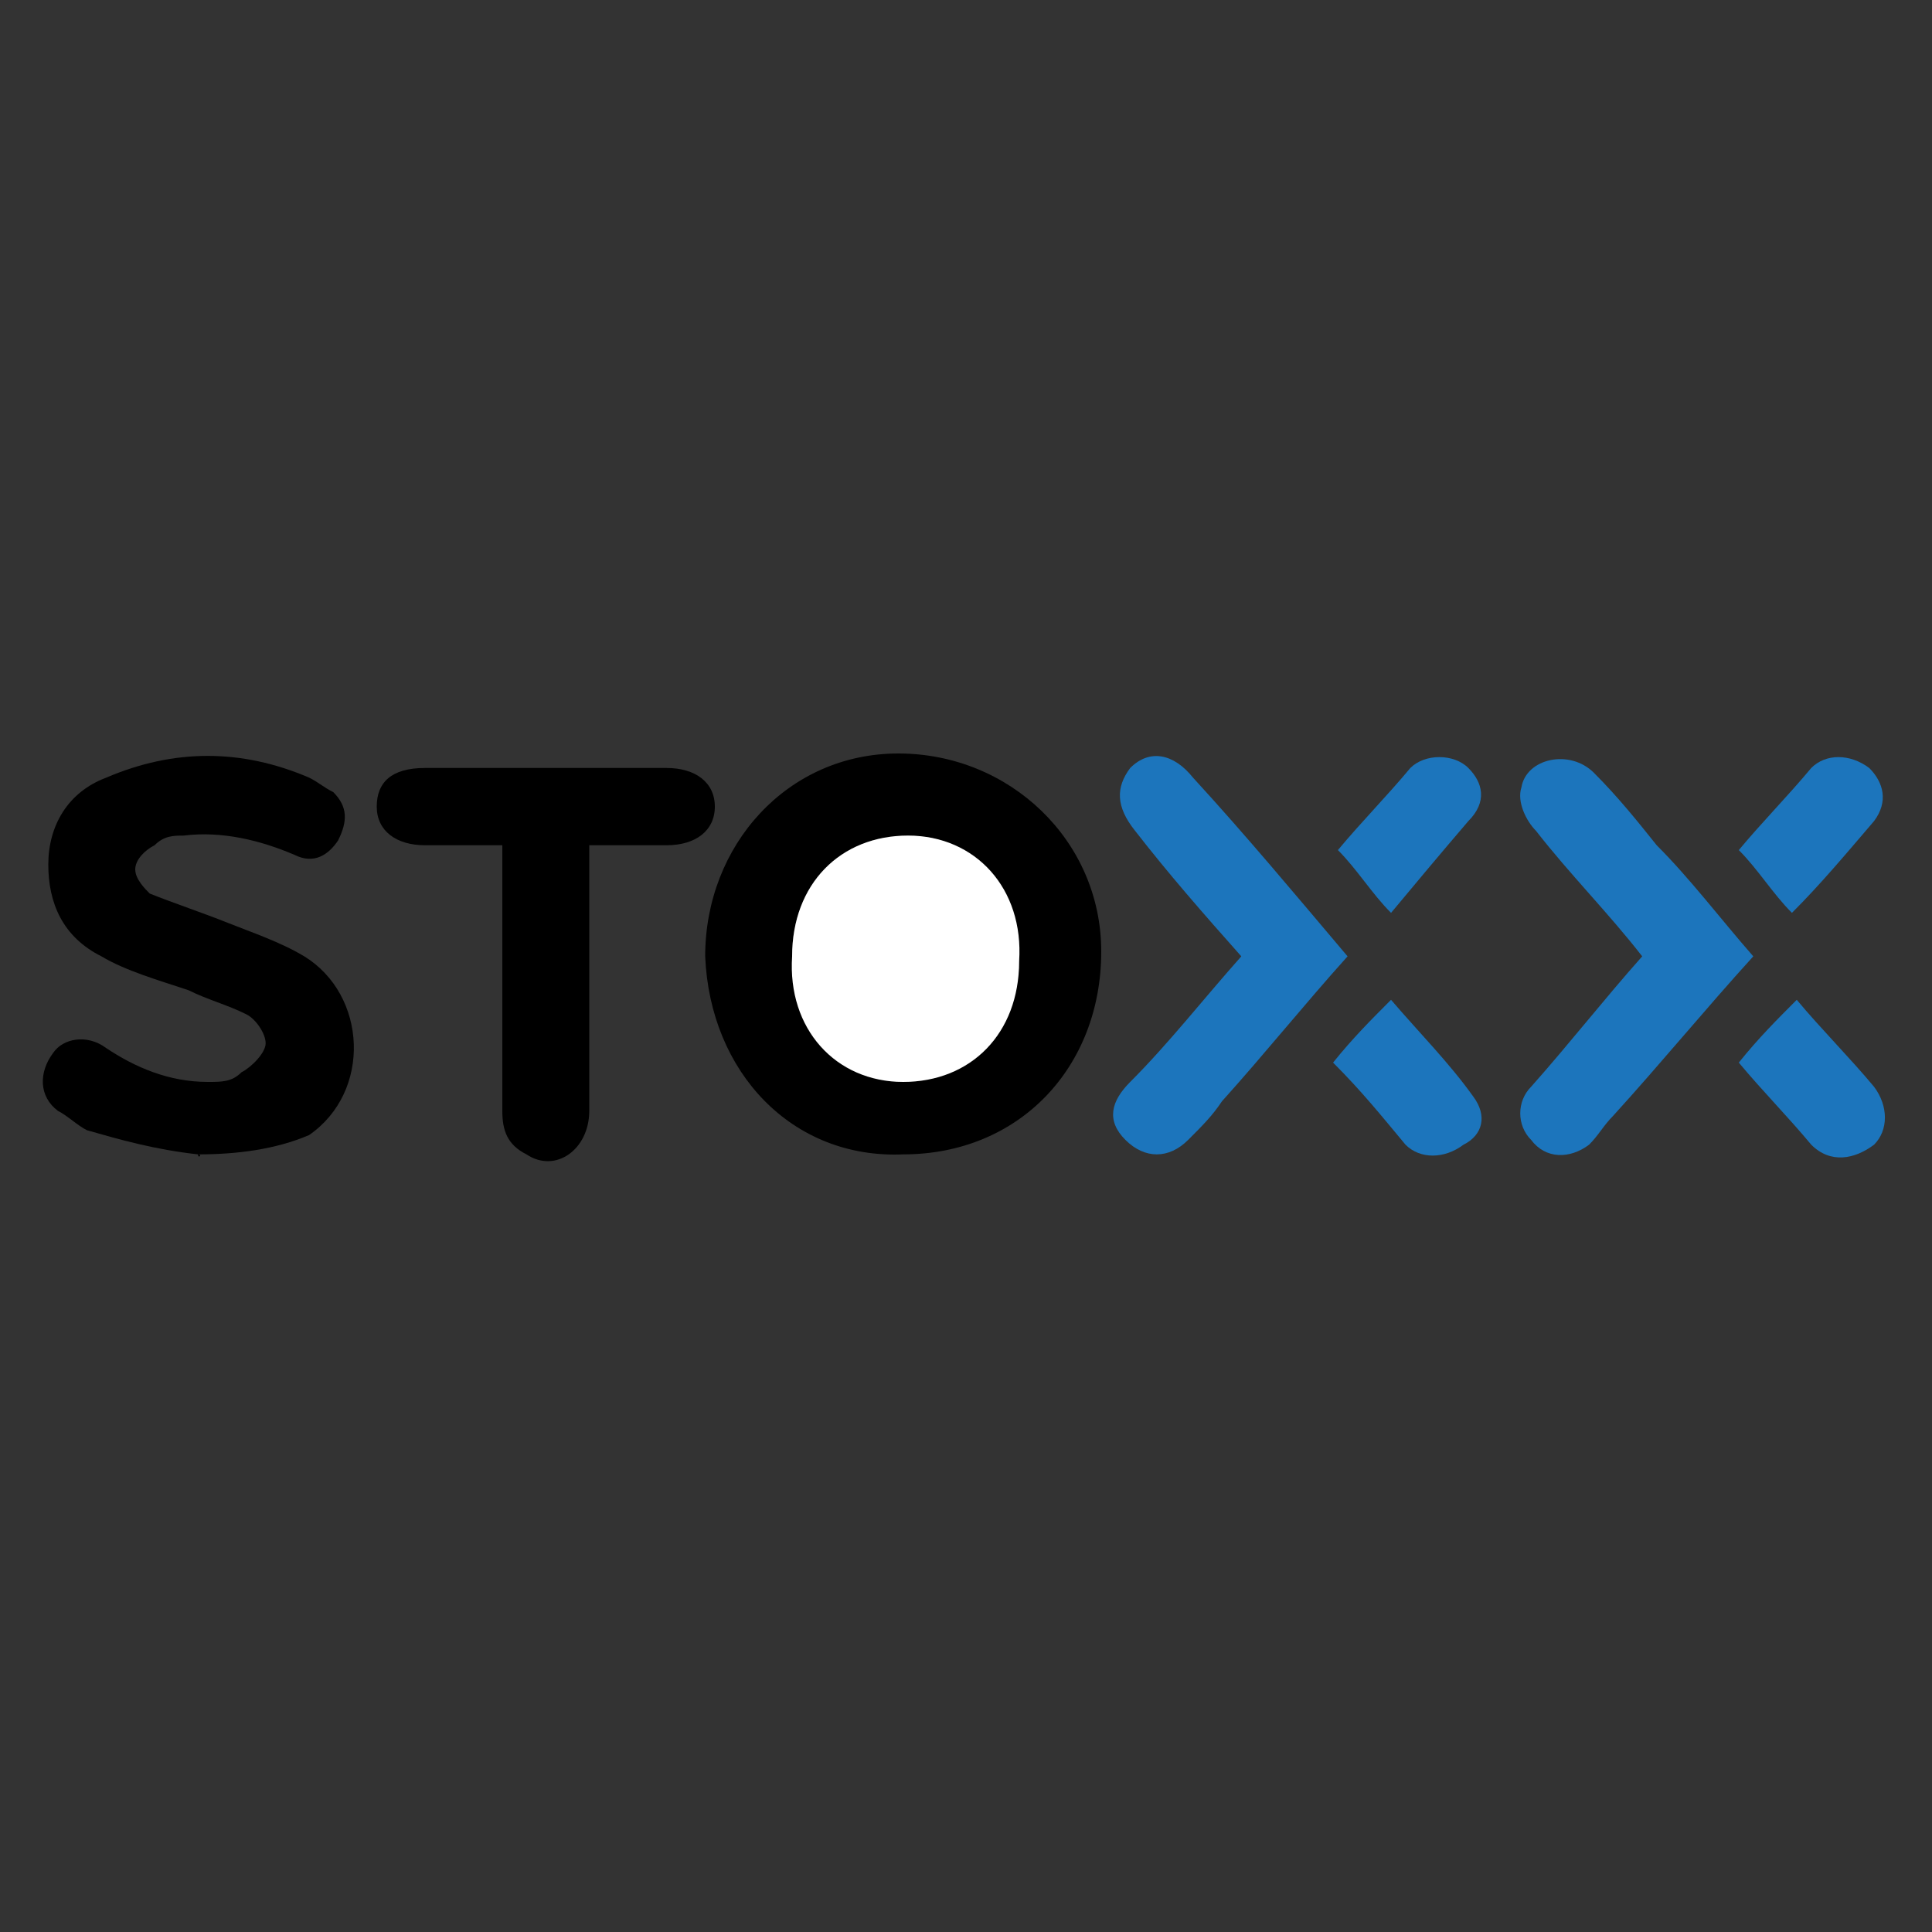 <?xml version="1.0" encoding="utf-8"?>
<!-- Generator: Adobe Illustrator 28.5.0, SVG Export Plug-In . SVG Version: 9.03 Build 54727)  -->
<svg version="1.1" id="Layer_1" xmlns="http://www.w3.org/2000/svg" xmlns:xlink="http://www.w3.org/1999/xlink" x="0px" y="0px"
	 viewBox="0 0 40 40" enable-background="new 0 0 40 40" xml:space="preserve">
<rect x="0" y="0" width="40" height="40" fill="#333333" stroke="none"/>
<g id="wjlhpM_00000174604087817403522790000014144634654782930325_">
	<g>
		<path d="M14.6,19.8c0-2.3,1.7-4.2,4-4.2c2.3,0,4.2,1.8,4.2,4.1c0,2.4-1.7,4.2-4.1,4.2C16.4,24,14.7,22.2,14.6,19.8z M18.8,17.3
			c-1.4,0-2.4,1-2.4,2.5c0,1.5,1,2.6,2.3,2.6c1.3,0,2.4-1.1,2.4-2.5C21.1,18.3,20.1,17.3,18.8,17.3z"/>
		<path d="M4.1,23.9c-0.9-0.1-1.6-0.3-2.3-0.5c-0.2-0.1-0.4-0.3-0.6-0.4c-0.4-0.3-0.4-0.8-0.1-1.2c0.2-0.3,0.7-0.4,1.1-0.1
			c0.6,0.4,1.3,0.7,2.1,0.7c0.3,0,0.5,0,0.7-0.2c0.2-0.1,0.5-0.4,0.5-0.6c0-0.2-0.2-0.5-0.4-0.6c-0.4-0.2-0.8-0.3-1.2-0.5
			c-0.6-0.2-1.3-0.4-1.8-0.7C1.3,19.4,1,18.7,1,17.9c0-0.8,0.4-1.5,1.2-1.8c1.4-0.6,2.8-0.6,4.2,0c0.2,0.1,0.3,0.2,0.5,0.3
			c0.3,0.3,0.3,0.6,0.1,1c-0.2,0.3-0.5,0.5-0.9,0.3c-0.7-0.3-1.5-0.5-2.3-0.4c-0.2,0-0.4,0-0.6,0.2c-0.2,0.1-0.4,0.3-0.4,0.5
			c0,0.2,0.2,0.4,0.3,0.5c0.5,0.2,1.1,0.4,1.6,0.6c0.5,0.2,1.1,0.4,1.6,0.7c1.3,0.8,1.4,2.8,0.1,3.7C5.7,23.8,4.9,23.9,4.1,23.9
			C4.1,24,4.2,23.9,4.1,23.9z"/>
		<path d="M10.4,17.5c-0.6,0-1.1,0-1.6,0c-0.6,0-1-0.3-1-0.8c0-0.5,0.3-0.8,1-0.8c1.7,0,3.3,0,5,0c0.6,0,1,0.3,1,0.8
			c0,0.5-0.4,0.8-1,0.8c-0.5,0-1,0-1.6,0c0,0.2,0,0.4,0,0.6c0,1.6,0,3.2,0,4.9c0,0.8-0.7,1.3-1.3,0.9c-0.4-0.2-0.5-0.5-0.5-0.9
			c0-1.6,0-3.2,0-4.8C10.4,17.9,10.4,17.7,10.4,17.5z"/>
		<path fill="#1C75BC" d="M36.3,19.8c-1,1.1-1.9,2.2-2.9,3.3c-0.2,0.2-0.3,0.4-0.5,0.6C32.5,24,32,24,31.7,23.6
			c-0.3-0.3-0.3-0.8,0-1.1c0.8-0.9,1.5-1.8,2.3-2.7c-0.7-0.9-1.5-1.7-2.2-2.6c-0.2-0.2-0.4-0.6-0.3-0.9c0.1-0.6,1-0.8,1.5-0.3
			c0.5,0.5,0.9,1,1.3,1.5C35,18.2,35.6,19,36.3,19.8z"/>
		<path fill="#1C75BC" d="M25.7,19.8c-0.8-0.9-1.5-1.7-2.2-2.6c-0.4-0.5-0.4-0.9-0.1-1.3c0.4-0.4,0.9-0.3,1.3,0.2
			c1.1,1.2,2.1,2.4,3.2,3.7c-0.9,1-1.7,2-2.6,3c-0.2,0.3-0.4,0.5-0.7,0.8c-0.4,0.4-0.9,0.4-1.3,0c-0.4-0.4-0.3-0.8,0.1-1.2
			C24.2,21.6,24.9,20.7,25.7,19.8z"/>
		<path fill="#1C75BC" d="M27.6,22c0.4-0.5,0.8-0.9,1.2-1.3c0.6,0.7,1.2,1.3,1.7,2c0.3,0.4,0.2,0.8-0.2,1c-0.4,0.3-0.9,0.3-1.2,0
			C28.6,23.1,28.2,22.6,27.6,22z"/>
		<path fill="#1C75BC" d="M36,22c0.4-0.5,0.8-0.9,1.2-1.3c0.5,0.6,1.1,1.2,1.6,1.8c0.3,0.4,0.3,0.9,0,1.2c-0.4,0.3-0.9,0.4-1.3,0
			C37,23.1,36.5,22.6,36,22z"/>
		<path fill="#1C75BC" d="M28.8,18.9c-0.4-0.4-0.7-0.9-1.1-1.3c0.5-0.6,1-1.1,1.5-1.7c0.3-0.3,0.9-0.3,1.2,0c0.3,0.3,0.4,0.7,0,1.1
			C29.8,17.7,29.3,18.3,28.8,18.9z"/>
		<path fill="#1C75BC" d="M37.1,18.9c-0.4-0.4-0.7-0.9-1.1-1.3c0.5-0.6,1-1.1,1.5-1.7c0.3-0.3,0.8-0.3,1.2,0
			c0.3,0.3,0.4,0.7,0.1,1.1C38.2,17.7,37.7,18.3,37.1,18.9z"/>
		<path fill="#FFFFFF" d="M18.8,17.3c1.4,0,2.4,1.1,2.3,2.6c0,1.5-1,2.5-2.4,2.5c-1.4,0-2.4-1.1-2.3-2.6
			C16.4,18.3,17.4,17.3,18.8,17.3z"/>
	</g>
</g>
</svg>
